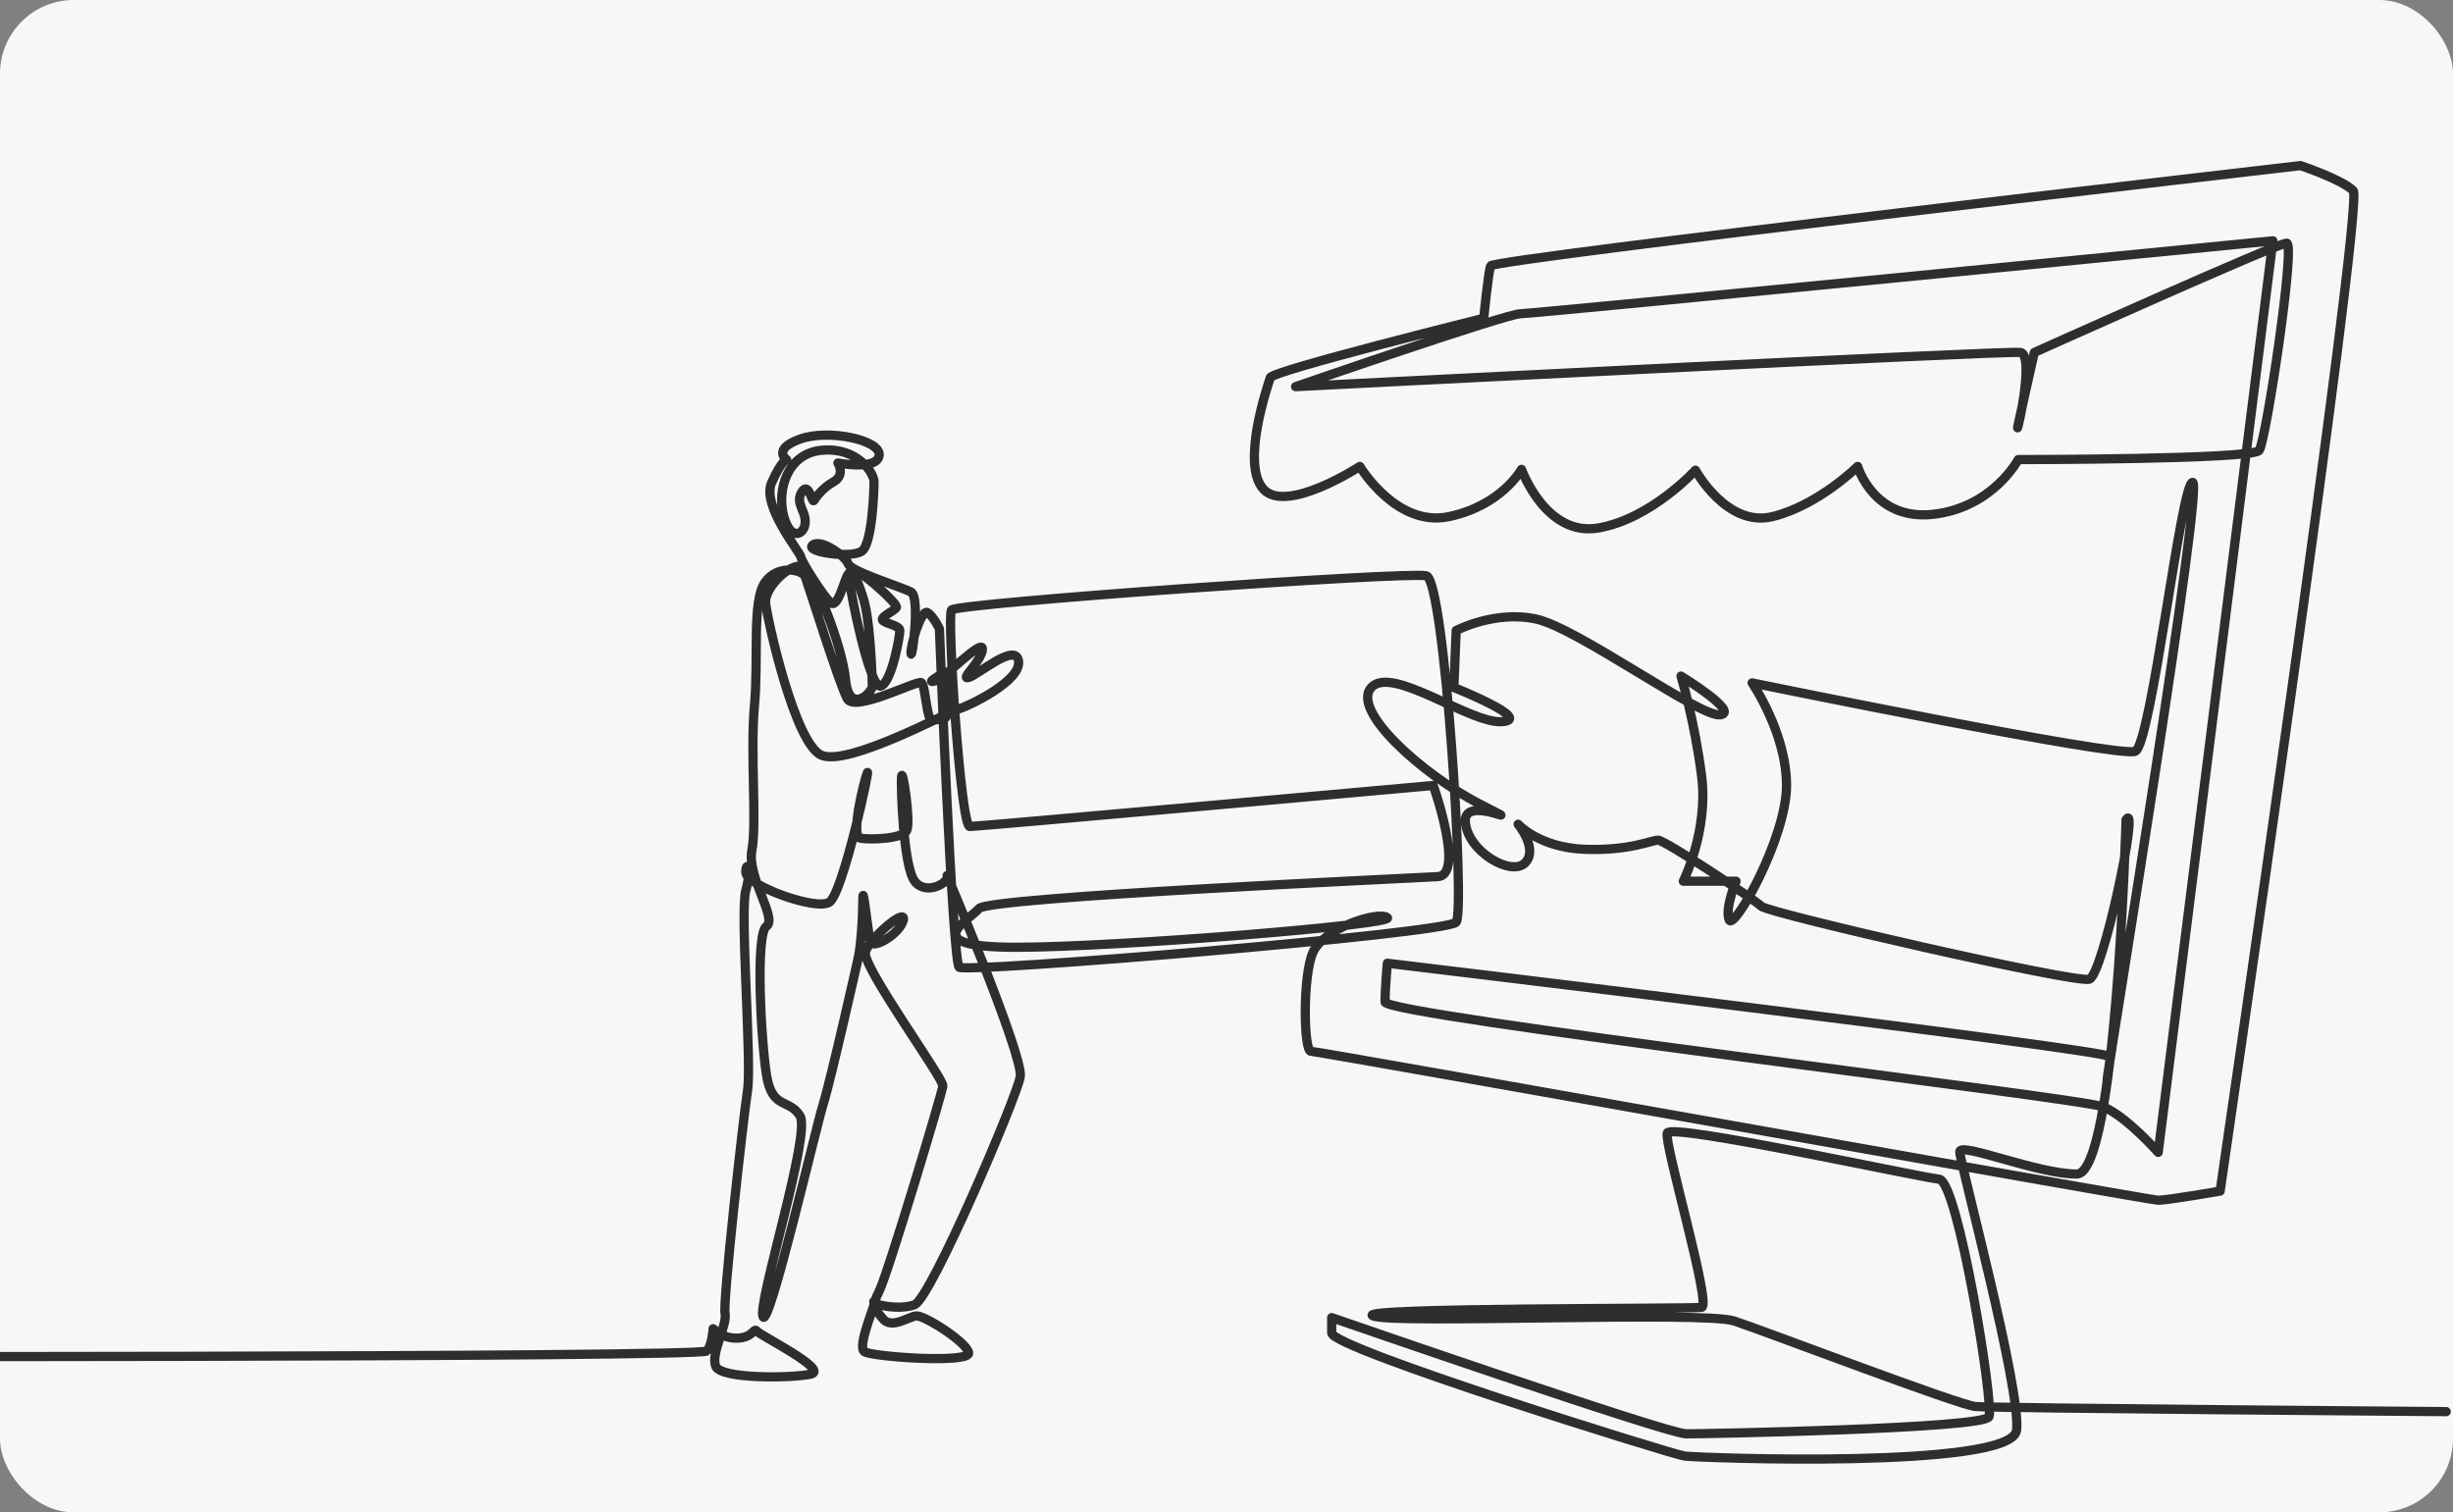 <svg width="266" height="164" viewBox="0 0 266 164" fill="none" xmlns="http://www.w3.org/2000/svg">
<rect x="0" y="0" width="266" height="164" fill="#808080" stroke="none"/>
<g clip-path="url(#clip0_910_1002)">
<rect width="266" height="164" rx="8" fill="#F6F7F7"/>
<g clip-path="url(#clip1_910_1002)">
<path d="M-35.207 147.107C-35.207 147.107 76.12 147.238 76.679 146.497C77.239 145.755 77.332 144.087 77.332 144.087C77.332 144.087 78.359 145.199 80.038 145.106C81.717 145.014 81.717 143.902 82.09 144.366C82.464 144.829 89.995 148.568 87.909 149.015C85.822 149.462 78.172 149.555 77.612 148.164C77.053 146.774 78.894 143.644 78.626 142.429C78.359 141.214 80.598 121.289 81.064 118.231C81.531 115.173 80.221 98.862 80.877 96.545C81.534 94.229 80.877 93.209 80.877 94.599C80.877 95.989 88.434 98.769 89.927 97.843C91.419 96.916 94.498 82.552 94.032 83.85C93.565 85.147 92.259 90.707 93.285 90.892C94.311 91.078 97.856 90.985 98.323 90.058C98.789 89.132 97.856 83.108 97.763 84.22C97.67 85.332 97.95 93.858 99.162 95.526C100.375 97.194 102.988 95.711 102.707 94.97C102.428 94.228 111.011 114.524 110.638 116.748C110.264 118.973 100.935 140.843 99.162 141.492C97.39 142.141 94.311 141.399 94.778 141.122C95.244 140.843 92.819 146.033 93.752 146.589C94.684 147.145 105.32 147.887 105.04 146.681C104.76 145.477 100.189 142.604 99.349 142.697C98.509 142.79 96.644 144.18 95.711 142.975C94.778 141.77 94.405 141.863 95.338 140.009C96.271 138.156 102.148 118.602 102.241 117.768C102.335 116.934 93.378 104.7 93.845 103.218C94.311 101.735 98.323 98.306 97.95 99.789C97.577 101.272 94.652 102.993 94.388 102.132C94.125 101.272 93.565 95.618 93.565 97.472C93.565 99.326 93.378 102.662 93.005 104.145C93.005 104.145 90.113 117.026 89.273 119.714C88.434 122.401 83.396 144.18 82.743 142.789C82.09 141.399 87.968 122.957 86.755 121.011C85.542 119.065 83.716 120.377 83.116 116.563C82.516 112.749 81.903 101.272 83.116 100.438C84.329 99.603 80.977 95.082 81.534 92.2C82.09 89.317 81.344 81.624 81.81 76.528C82.277 71.43 81.53 65.222 82.93 63.182C84.329 61.144 87.035 61.792 87.314 62.534C87.594 63.276 91.046 74.303 91.886 75.786C92.725 77.269 99.442 73.747 99.909 74.026C100.375 74.303 100.469 78.289 101.122 78.103C101.775 77.918 102.707 78.289 102.707 77.269C102.707 76.25 102.801 72.635 102.241 73.006C101.682 73.377 100.375 74.118 101.401 73.84C102.428 73.562 106.626 69.114 106.533 70.412C106.439 71.709 104.014 73.747 105.04 73.469C106.066 73.192 110.171 69.577 110.451 71.709C110.731 73.84 105.133 76.528 103.92 76.899C102.707 77.269 91.979 83.107 89.087 81.903C86.195 80.698 83.21 67.168 83.023 65.407C82.836 63.646 86.102 60.588 87.221 61.608C88.341 62.627 91.326 69.948 91.699 73.747C92.073 77.547 94.591 75.137 94.591 74.396C94.591 73.655 94.405 68.373 93.845 65.778C93.285 63.182 91.979 61.422 93.005 61.978C94.031 62.534 97.39 65.499 97.203 65.87C97.017 66.242 95.431 66.89 95.711 67.26C95.99 67.631 97.577 67.816 97.577 68.373C97.577 68.929 96.737 73.933 95.524 74.397C94.311 74.86 92.207 64.094 92.186 63.361C92.166 62.627 92.445 61.608 91.979 62.256C91.513 62.905 90.86 66.148 90.02 65.315C89.18 64.48 86.952 60.976 86.853 60.411C86.755 59.847 82.557 54.842 83.676 52.34C84.796 49.838 85.308 49.853 85.308 49.853C85.308 49.853 83.676 48.726 86.755 47.614C89.833 46.501 95.524 47.707 95.337 49.374C95.151 51.043 90.86 50.208 90.86 50.208C90.86 50.208 91.699 51.506 90.393 52.248C89.087 52.989 88.434 54.008 88.247 54.287C88.061 54.564 87.688 52.155 86.941 53.36C86.195 54.564 87.408 55.398 87.314 56.696C87.221 57.993 85.728 58.735 84.982 55.954C84.236 53.174 85.333 49.135 89.18 48.818C93.027 48.502 94.778 51.321 94.778 52.248C94.778 53.174 94.591 58.92 93.472 59.754C92.352 60.588 87.243 59.868 88.118 59.116C88.994 58.364 91.699 60.31 91.979 61.144C92.259 61.978 97.763 63.646 98.789 64.202C99.816 64.759 98.883 71.709 98.789 70.875C98.696 70.04 99.909 66.056 100.562 66.426C101.215 66.797 101.868 68.187 101.868 68.187C101.868 68.187 103.267 104.237 104.014 104.886C104.76 105.535 156.91 101.241 157.905 100.005C158.901 98.769 156.661 62.936 154.671 62.442C152.681 61.947 103.672 65.407 103.174 66.148C102.677 66.89 104.169 89.626 105.164 89.626C106.159 89.626 155.418 85.177 155.418 85.177C155.418 85.177 158.863 94.884 155.915 95.062C152.967 95.241 107.154 97.287 106.159 98.522C105.164 99.758 99.194 102.724 110.14 102.724C121.086 102.724 151.437 100.252 150.442 99.511C149.446 98.769 143.482 100.667 142.36 103.302C141.237 105.936 141.375 114.012 142.159 114.005C142.942 113.998 233.036 130.155 234.031 130.155C235.026 130.155 240.748 129.166 240.748 129.166C240.748 129.166 256.421 21.912 255.178 20.677C253.934 19.441 249.455 17.958 249.455 17.958C249.455 17.958 161.885 28.09 161.636 28.832C161.388 29.573 160.89 34.516 160.89 34.516C160.89 34.516 138.003 40.2 137.754 40.942C137.505 41.683 134.52 50.332 137.007 53.051C139.495 55.769 147.457 50.58 147.457 50.58C147.457 50.58 151.437 57.252 157.159 56.016C162.88 54.78 164.99 50.897 164.99 50.897C164.99 50.897 167.608 58.24 173.329 57.252C179.051 56.263 183.853 50.987 183.853 50.987C183.853 50.987 187.261 57.252 192.237 56.016C197.212 54.78 201.441 50.58 201.441 50.58C201.441 50.58 203.183 56.511 209.651 55.769C216.119 55.028 218.856 49.838 218.856 49.838C218.856 49.838 244.231 49.838 244.977 48.849C245.723 47.861 248.958 26.361 247.962 26.361C246.967 26.361 220.597 38.223 220.597 38.223C220.597 38.223 218.358 48.108 218.856 46.131C219.353 44.154 220.348 38.47 219.105 38.223C217.861 37.976 140.491 41.93 140.491 41.93C140.491 41.93 163.378 34.022 164.871 34.022C166.364 34.022 246.47 26.114 246.47 26.114L234.031 124.966C234.031 124.966 230.549 121.011 228.061 120.023C225.573 119.034 150.193 110.138 150.193 108.655C150.193 107.172 150.442 104.454 150.442 104.454C150.442 104.454 228.807 113.845 228.807 114.586C228.807 115.328 228.309 118.54 228.558 116.563C228.807 114.586 239.007 52.309 237.763 52.309C236.519 52.309 233.284 80.729 231.544 81.47C229.802 82.212 189.997 74.056 189.997 74.056C189.997 74.056 193.729 79.493 193.729 85.177C193.729 90.862 188.007 100.993 187.51 99.758C187.012 98.522 188.256 95.557 188.256 95.557H182.535C182.535 95.557 185.271 90.12 184.524 84.189C183.778 78.258 182.286 73.315 182.286 73.315C182.286 73.315 188.754 77.269 186.514 77.517C184.276 77.763 171.09 68.125 166.612 67.137C162.134 66.148 157.906 68.373 157.906 68.373L157.657 74.551C157.657 74.551 166.364 78.011 162.88 78.258C159.398 78.505 150.939 72.08 148.7 74.551C146.462 77.022 154.209 83.948 160.393 87.155C166.577 90.361 158.652 85.919 158.901 89.132C159.15 92.344 163.876 95.062 165.368 93.579C166.861 92.097 164.622 89.379 164.622 89.379C164.622 89.379 166.91 91.919 171.837 92.097C176.764 92.275 179.051 91.109 179.798 91.109C180.544 91.109 190.246 97.534 190.993 98.276C191.739 99.017 225.075 106.678 226.568 106.183C228.061 105.69 232.04 86.66 230.549 88.884C230.549 88.884 229.491 127.313 225.199 127.313C220.908 127.313 212.512 123.792 212.512 124.904C212.512 126.015 219.229 150.852 218.669 155.115C218.11 159.378 183.964 158.081 182.659 157.895C181.353 157.711 144.409 146.219 144.409 144.551C144.409 142.883 144.409 142.883 144.409 142.883C144.409 142.883 180.793 155.486 182.845 155.486C184.898 155.486 215.124 154.93 215.684 153.632C216.244 152.335 212.325 128.055 210.273 127.869C208.221 127.684 181.166 121.752 180.793 122.865C180.42 123.977 185.644 141.585 184.524 141.77C183.405 141.956 146.648 141.77 148.887 142.697C151.126 143.624 184.711 142.141 188.069 143.253C191.428 144.366 212.325 152.335 214.191 152.521C216.057 152.705 265.263 153.077 265.263 153.077" stroke="#2E2E2E" stroke-miterlimit="10" stroke-linecap="round" stroke-linejoin="round"/>
</g>
</g>
<defs>
<clipPath id="clip0_910_1002">
<rect width="266" height="164" rx="8" fill="white"/>
</clipPath>
<clipPath id="clip1_910_1002">
<rect width="302" height="200" fill="white" transform="translate(-18 -18)"/>
</clipPath>
</defs>
</svg>
